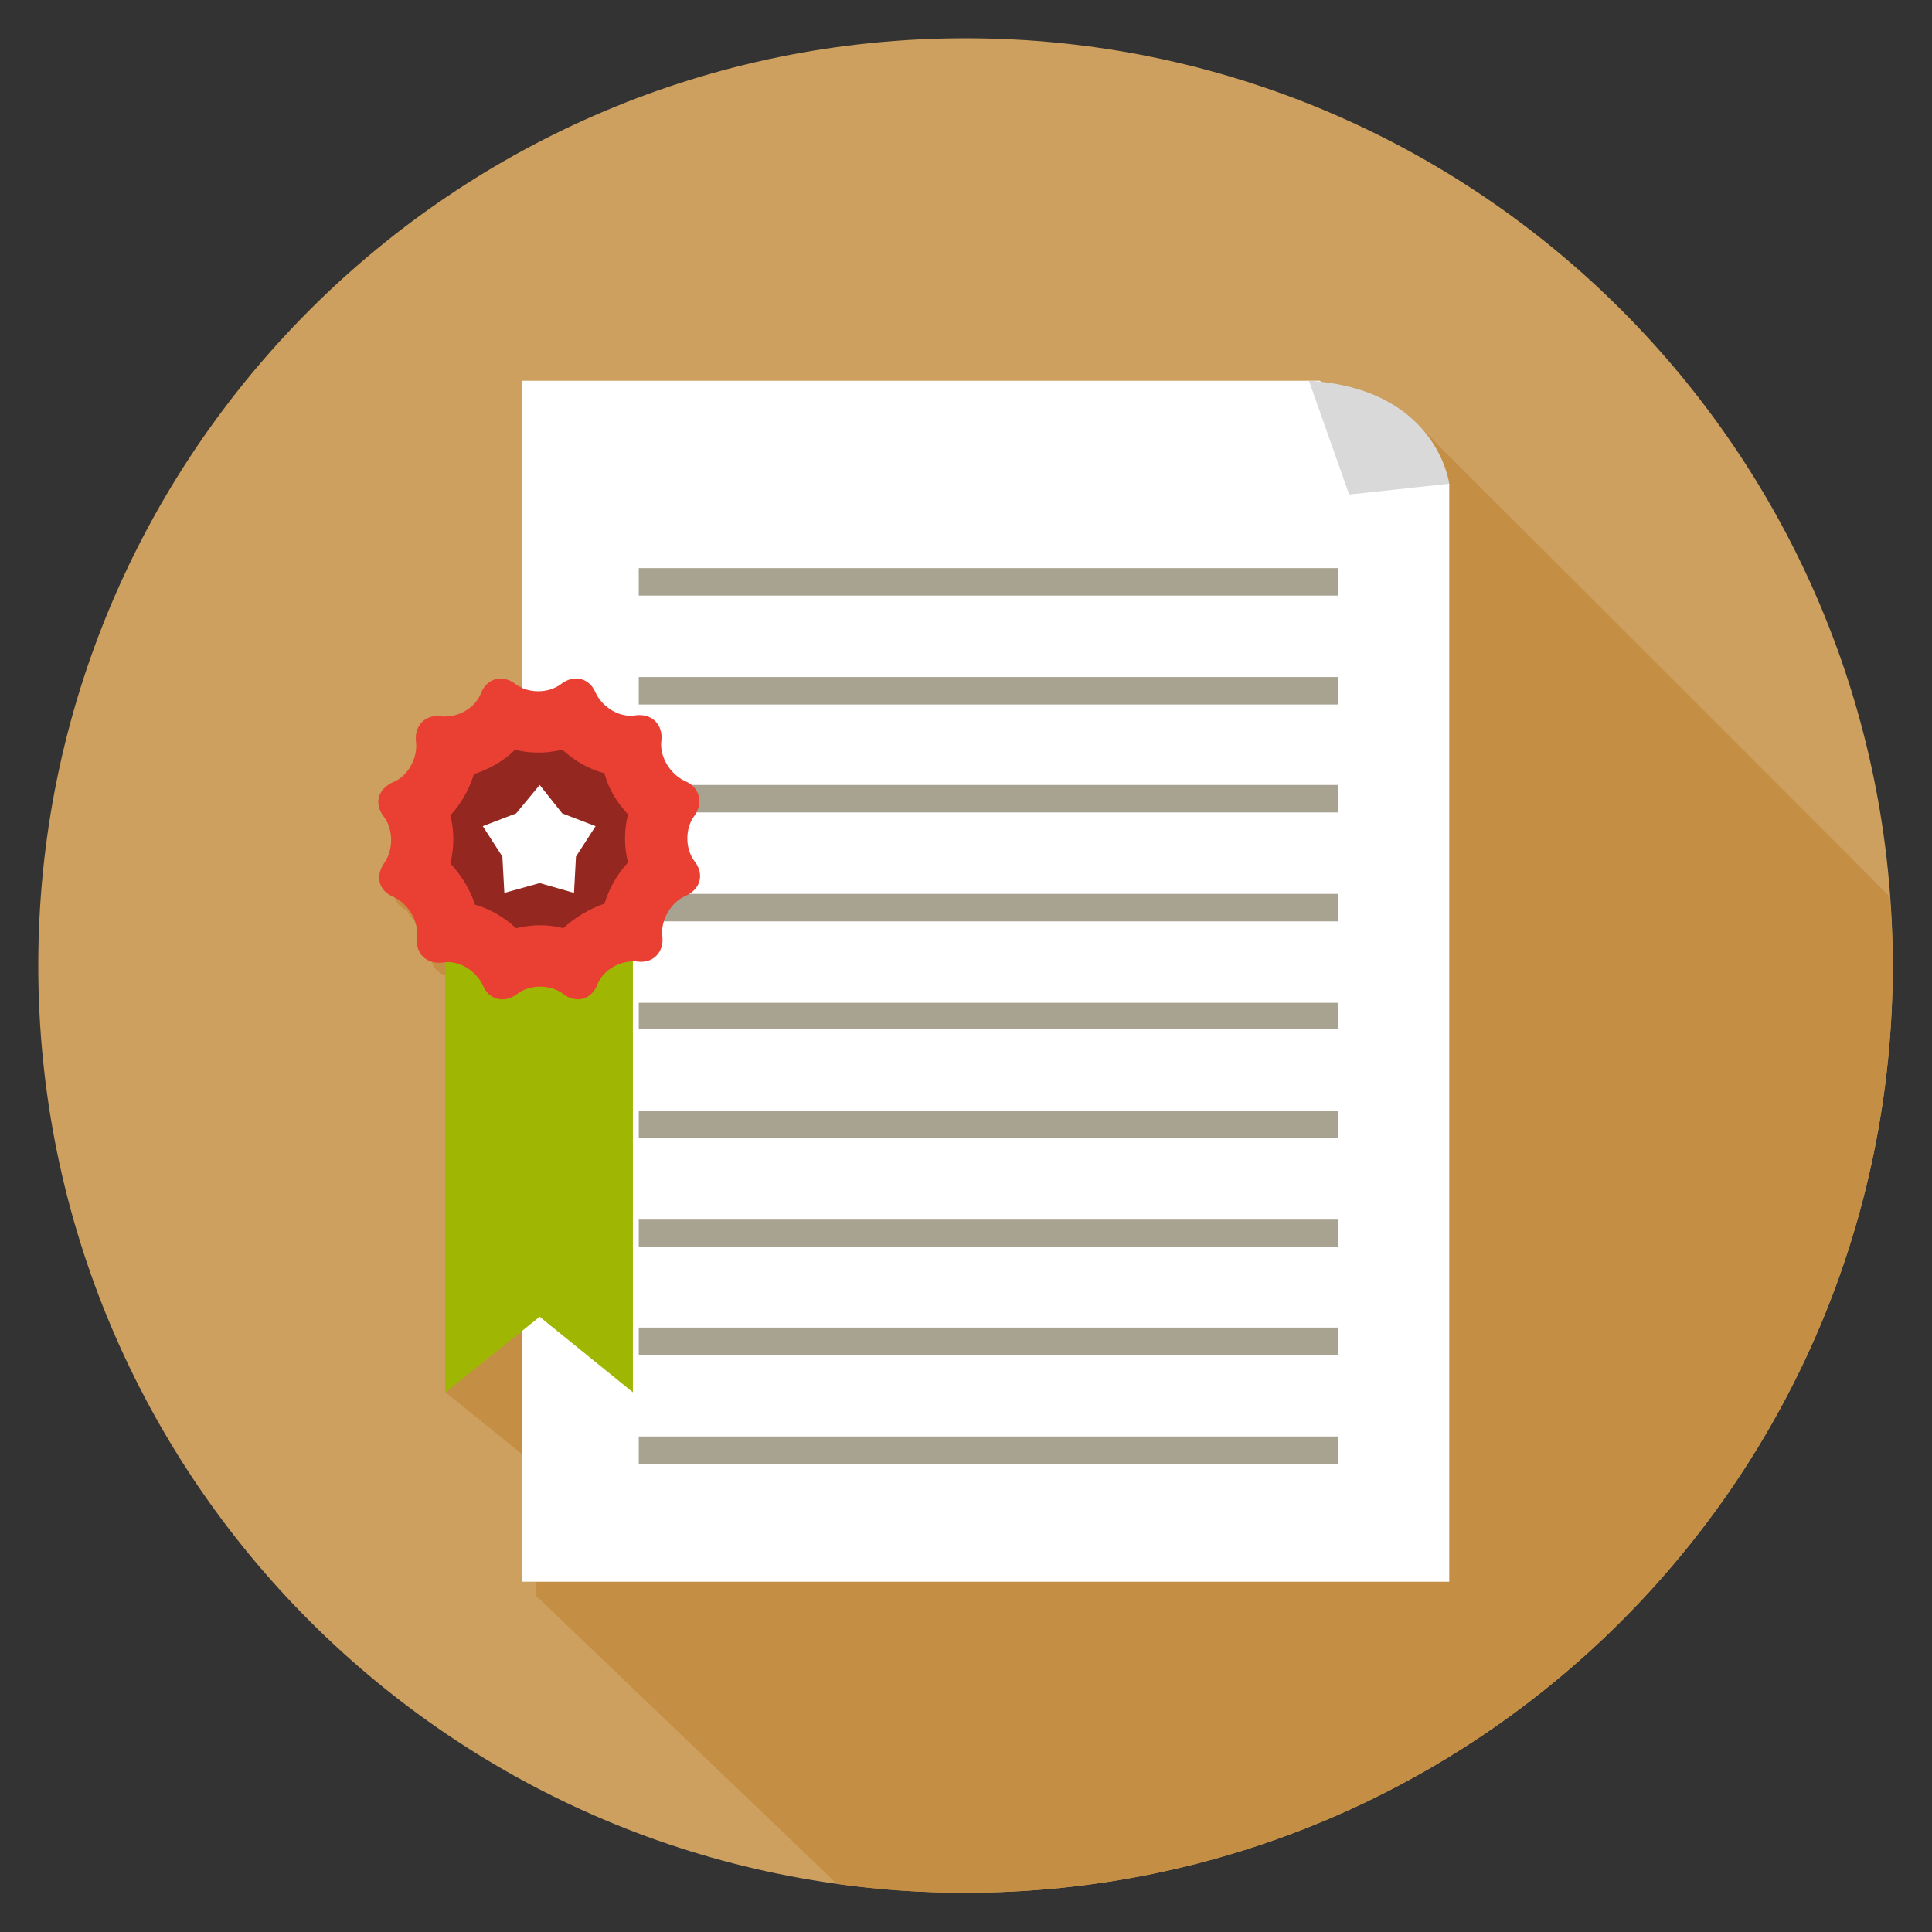 <svg xmlns="http://www.w3.org/2000/svg" xmlns:xlink="http://www.w3.org/1999/xlink" xml:space="preserve" width="1.968in" height="1.968in" style="shape-rendering:geometricPrecision; text-rendering:geometricPrecision; image-rendering:optimizeQuality; fill-rule:evenodd; clip-rule:evenodd" viewBox="0 0 1969 1969">
 <rect x="0" y="0" width="1969" height="1969" fill="#333333" stroke="none"/>
 <defs>
  <style type="text/css">
   <![CDATA[
    .fil0 {fill:#CEA05F;fill-rule:nonzero}
    .fil2 {fill:#C48F44;fill-rule:nonzero}
    .fil8 {fill:#942820;fill-rule:nonzero}
    .fil6 {fill:#9FB603;fill-rule:nonzero}
    .fil4 {fill:#A8A291;fill-rule:nonzero}
    .fil1 {fill:#CCCCCC;fill-rule:nonzero}
    .fil5 {fill:#D9D9D9;fill-rule:nonzero}
    .fil7 {fill:#EA4033;fill-rule:nonzero}
    .fil3 {fill:white;fill-rule:nonzero}
   ]]>
  </style>
 </defs>
 <g id="Layer_x0020_1">
  <g id="_2034843501040">
   <path class="fil0" d="M1929 984c0,522 -423,945 -945,945 -522,0 -945,-423 -945,-945 0,-522 423,-945 945,-945 522,0 945,423 945,945z"></path>
   <path class="fil1" d="M984 1929c0,0 -1,0 -1,0 0,0 1,0 1,0 522,0 945,-423 945,-945l0 0c0,522 -423,945 -945,945zm-2 0c0,0 0,0 0,0 0,0 0,0 0,0zm947 -945c0,0 0,-1 0,-1 0,0 0,1 0,1z"></path>
   <path class="fil2" d="M984 1929c0,0 -1,0 -1,0 0,0 0,0 -1,0 0,0 0,0 0,0 -44,0 -87,-3 -129,-9l-307 -294 0 -14 -14 0 0 -130 -78 -63 0 -424 0 -1c-7,-2 -12,-7 -14,-14 -10,-3 -17,-13 -15,-25 1,-6 -1,-12 -3,-17 -3,-3 -5,-6 -7,-9l0 -1c-7,-3 -11,-8 -13,-13l-1 -1c-15,-6 -19,-21 -9,-35 9,-13 9,-34 -1,-47 -10,-13 -6,-28 10,-35 15,-6 25,-25 23,-41 -2,-15 8,-26 22,-26 1,0 2,0 3,0 2,1 3,1 4,1 16,0 31,-10 37,-24 4,-10 12,-15 20,-15 5,0 10,1 15,5 2,2 5,2 7,3l0 -312 813 0 2 1c54,6 85,28 104,50 5,5 10,9 14,14 4,4 332,331 461,461 2,23 3,46 3,69 0,0 0,1 0,1l0 0c0,522 -423,945 -945,945l0 0z"></path>
   <polygon class="fil3" points="1477,1612 532,1612 532,388 1345,388 1477,493 "></polygon>
   <polygon class="fil4" points="651,607 1364,607 1364,579 651,579 "></polygon>
   <polygon class="fil4" points="651,718 1364,718 1364,690 651,690 "></polygon>
   <polygon class="fil4" points="651,828 1364,828 1364,800 651,800 "></polygon>
   <polygon class="fil4" points="651,939 1364,939 1364,911 651,911 "></polygon>
   <polygon class="fil4" points="651,1049 1364,1049 1364,1022 651,1022 "></polygon>
   <polygon class="fil4" points="651,1160 1364,1160 1364,1132 651,1132 "></polygon>
   <polygon class="fil4" points="651,1271 1364,1271 1364,1243 651,1243 "></polygon>
   <polygon class="fil4" points="651,1381 1364,1381 1364,1353 651,1353 "></polygon>
   <polygon class="fil4" points="651,1492 1364,1492 1364,1464 651,1464 "></polygon>
   <path class="fil5" d="M1334 388l41 116 102 -11c0,0 -12,-97 -143,-105l0 0z"></path>
   <polygon class="fil6" points="645,1419 550,1342 454,1419 454,932 645,932 "></polygon>
   <path class="fil7" d="M574 1013c-13,-10 -34,-10 -47,0 -13,10 -29,6 -35,-9 -7,-15 -25,-26 -41,-23 -17,2 -28,-10 -26,-26 2,-16 -9,-34 -24,-41 -15,-6 -19,-21 -9,-35 9,-13 9,-34 -1,-47 -10,-13 -6,-28 10,-35 15,-6 25,-25 23,-41 -2,-16 9,-28 25,-26 17,2 35,-8 41,-23 6,-16 22,-20 35,-10 13,10 34,10 47,0 13,-10 29,-6 35,9 7,15 25,26 41,23 17,-2 28,10 26,26 -2,16 9,34 24,41 15,6 19,22 10,35 -10,13 -10,34 0,47 10,13 6,28 -9,35 -15,6 -26,25 -24,41 2,16 -9,28 -25,26 -17,-2 -35,8 -41,23 -6,16 -22,20 -35,10l0 0z"></path>
   <path class="fil8" d="M526 946c-12,-11 -27,-20 -42,-24 -5,-16 -14,-30 -25,-42 4,-16 4,-33 0,-49 11,-12 19,-26 24,-42 15,-5 30,-13 42,-25 7,2 15,3 24,3 8,0 16,-1 24,-3 12,11 27,20 43,24 4,16 13,30 24,42 -4,16 -4,33 0,49 -11,12 -19,26 -24,42 -15,5 -30,14 -42,25 -7,-2 -15,-3 -23,-3 -9,0 -17,1 -25,3l0 0z"></path>
   <polygon class="fil3" points="550,800 573,829 607,842 587,873 585,910 550,900 514,910 512,873 492,842 526,829 "></polygon>
  </g>
 </g>
</svg>